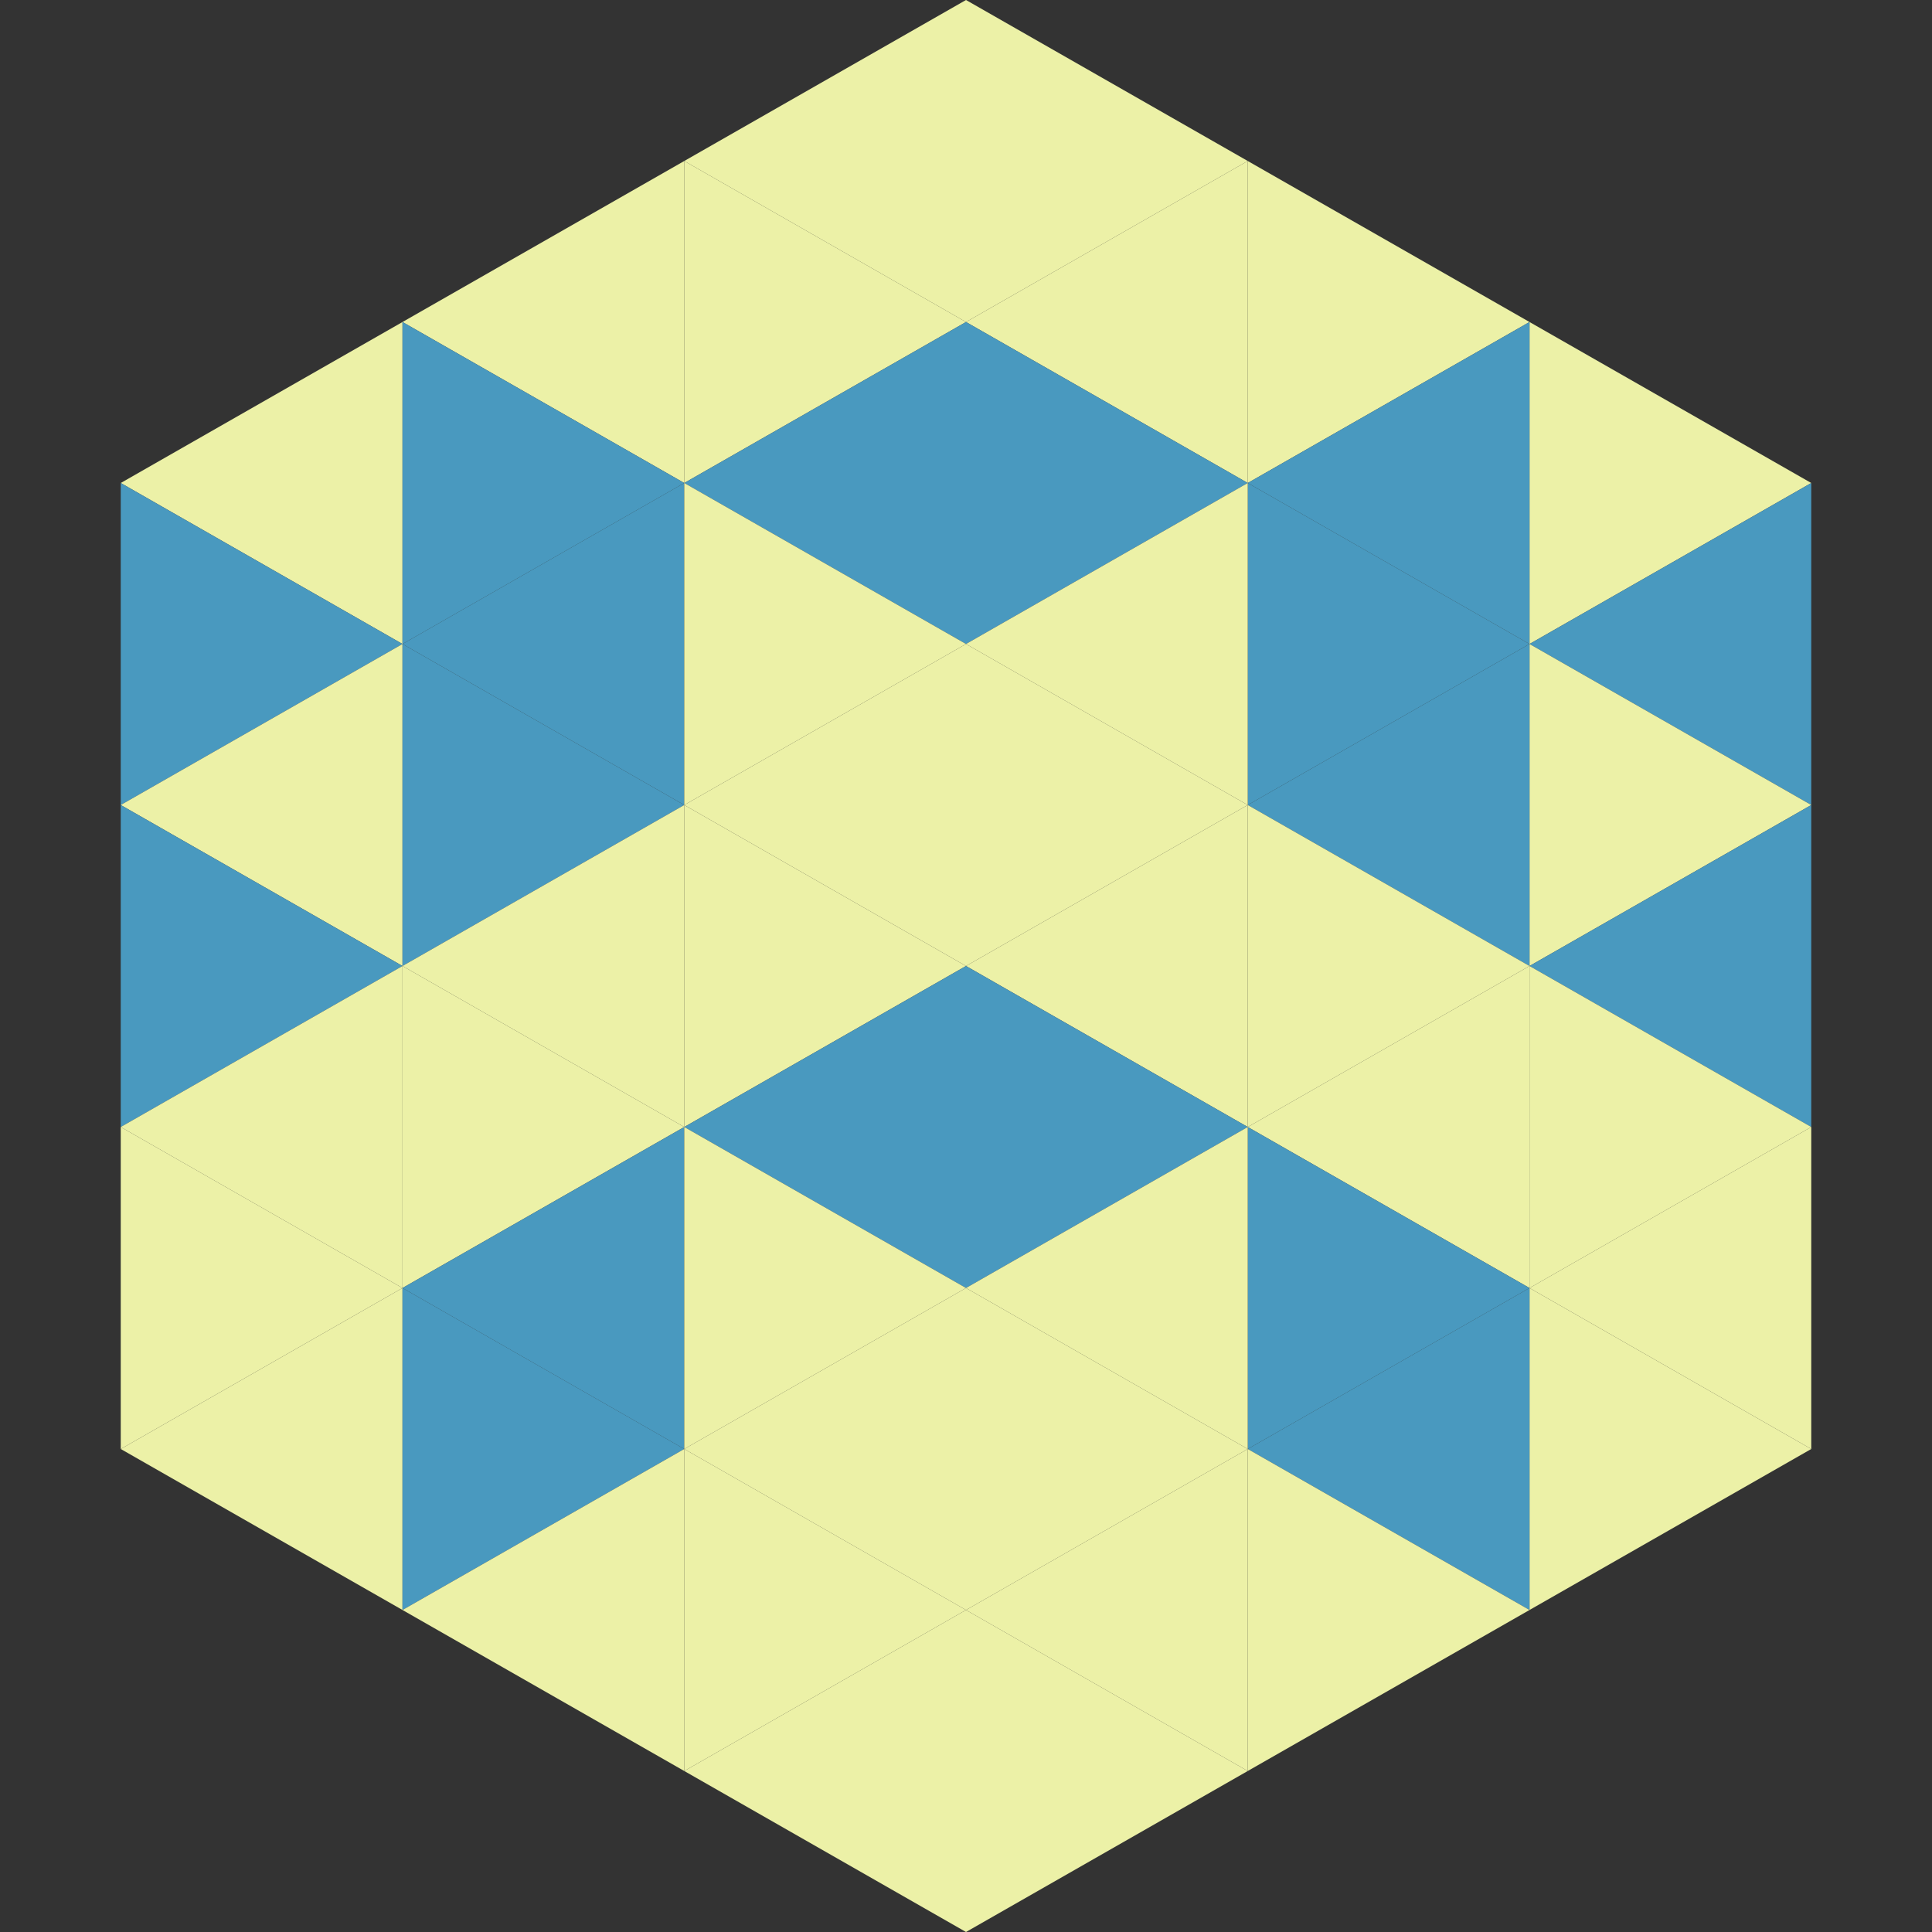 <?xml version="1.0"?>
<!-- Generated by SVGo -->
<svg width="240" height="240"
     xmlns="http://www.w3.org/2000/svg"
     xmlns:xlink="http://www.w3.org/1999/xlink">
<rect width="100%" height="100%" fill="#333333" stroke="none"/>
<polygon points="50,40 15,60 50,80" style="fill:rgb(236,241,167)" />
<polygon points="190,40 225,60 190,80" style="fill:rgb(236,241,167)" />
<polygon points="15,60 50,80 15,100" style="fill:rgb(73,153,191)" />
<polygon points="225,60 190,80 225,100" style="fill:rgb(73,153,191)" />
<polygon points="50,80 15,100 50,120" style="fill:rgb(236,241,167)" />
<polygon points="190,80 225,100 190,120" style="fill:rgb(236,241,167)" />
<polygon points="15,100 50,120 15,140" style="fill:rgb(73,153,191)" />
<polygon points="225,100 190,120 225,140" style="fill:rgb(73,153,191)" />
<polygon points="50,120 15,140 50,160" style="fill:rgb(236,241,167)" />
<polygon points="190,120 225,140 190,160" style="fill:rgb(236,241,167)" />
<polygon points="15,140 50,160 15,180" style="fill:rgb(236,241,167)" />
<polygon points="225,140 190,160 225,180" style="fill:rgb(236,241,167)" />
<polygon points="50,160 15,180 50,200" style="fill:rgb(236,241,167)" />
<polygon points="190,160 225,180 190,200" style="fill:rgb(236,241,167)" />
<polygon points="15,180 50,200 15,220" style="fill:rgb(255,255,255); fill-opacity:0" />
<polygon points="225,180 190,200 225,220" style="fill:rgb(255,255,255); fill-opacity:0" />
<polygon points="50,0 85,20 50,40" style="fill:rgb(255,255,255); fill-opacity:0" />
<polygon points="190,0 155,20 190,40" style="fill:rgb(255,255,255); fill-opacity:0" />
<polygon points="85,20 50,40 85,60" style="fill:rgb(236,241,167)" />
<polygon points="155,20 190,40 155,60" style="fill:rgb(236,241,167)" />
<polygon points="50,40 85,60 50,80" style="fill:rgb(73,153,191)" />
<polygon points="190,40 155,60 190,80" style="fill:rgb(73,153,191)" />
<polygon points="85,60 50,80 85,100" style="fill:rgb(73,153,191)" />
<polygon points="155,60 190,80 155,100" style="fill:rgb(73,153,191)" />
<polygon points="50,80 85,100 50,120" style="fill:rgb(73,153,191)" />
<polygon points="190,80 155,100 190,120" style="fill:rgb(73,153,191)" />
<polygon points="85,100 50,120 85,140" style="fill:rgb(236,241,167)" />
<polygon points="155,100 190,120 155,140" style="fill:rgb(236,241,167)" />
<polygon points="50,120 85,140 50,160" style="fill:rgb(236,241,167)" />
<polygon points="190,120 155,140 190,160" style="fill:rgb(236,241,167)" />
<polygon points="85,140 50,160 85,180" style="fill:rgb(73,153,191)" />
<polygon points="155,140 190,160 155,180" style="fill:rgb(73,153,191)" />
<polygon points="50,160 85,180 50,200" style="fill:rgb(73,153,191)" />
<polygon points="190,160 155,180 190,200" style="fill:rgb(73,153,191)" />
<polygon points="85,180 50,200 85,220" style="fill:rgb(236,241,167)" />
<polygon points="155,180 190,200 155,220" style="fill:rgb(236,241,167)" />
<polygon points="120,0 85,20 120,40" style="fill:rgb(236,241,167)" />
<polygon points="120,0 155,20 120,40" style="fill:rgb(236,241,167)" />
<polygon points="85,20 120,40 85,60" style="fill:rgb(236,241,167)" />
<polygon points="155,20 120,40 155,60" style="fill:rgb(236,241,167)" />
<polygon points="120,40 85,60 120,80" style="fill:rgb(73,153,191)" />
<polygon points="120,40 155,60 120,80" style="fill:rgb(73,153,191)" />
<polygon points="85,60 120,80 85,100" style="fill:rgb(236,241,167)" />
<polygon points="155,60 120,80 155,100" style="fill:rgb(236,241,167)" />
<polygon points="120,80 85,100 120,120" style="fill:rgb(236,241,167)" />
<polygon points="120,80 155,100 120,120" style="fill:rgb(236,241,167)" />
<polygon points="85,100 120,120 85,140" style="fill:rgb(236,241,167)" />
<polygon points="155,100 120,120 155,140" style="fill:rgb(236,241,167)" />
<polygon points="120,120 85,140 120,160" style="fill:rgb(73,153,191)" />
<polygon points="120,120 155,140 120,160" style="fill:rgb(73,153,191)" />
<polygon points="85,140 120,160 85,180" style="fill:rgb(236,241,167)" />
<polygon points="155,140 120,160 155,180" style="fill:rgb(236,241,167)" />
<polygon points="120,160 85,180 120,200" style="fill:rgb(236,241,167)" />
<polygon points="120,160 155,180 120,200" style="fill:rgb(236,241,167)" />
<polygon points="85,180 120,200 85,220" style="fill:rgb(236,241,167)" />
<polygon points="155,180 120,200 155,220" style="fill:rgb(236,241,167)" />
<polygon points="120,200 85,220 120,240" style="fill:rgb(236,241,167)" />
<polygon points="120,200 155,220 120,240" style="fill:rgb(236,241,167)" />
<polygon points="85,220 120,240 85,260" style="fill:rgb(255,255,255); fill-opacity:0" />
<polygon points="155,220 120,240 155,260" style="fill:rgb(255,255,255); fill-opacity:0" />
</svg>
